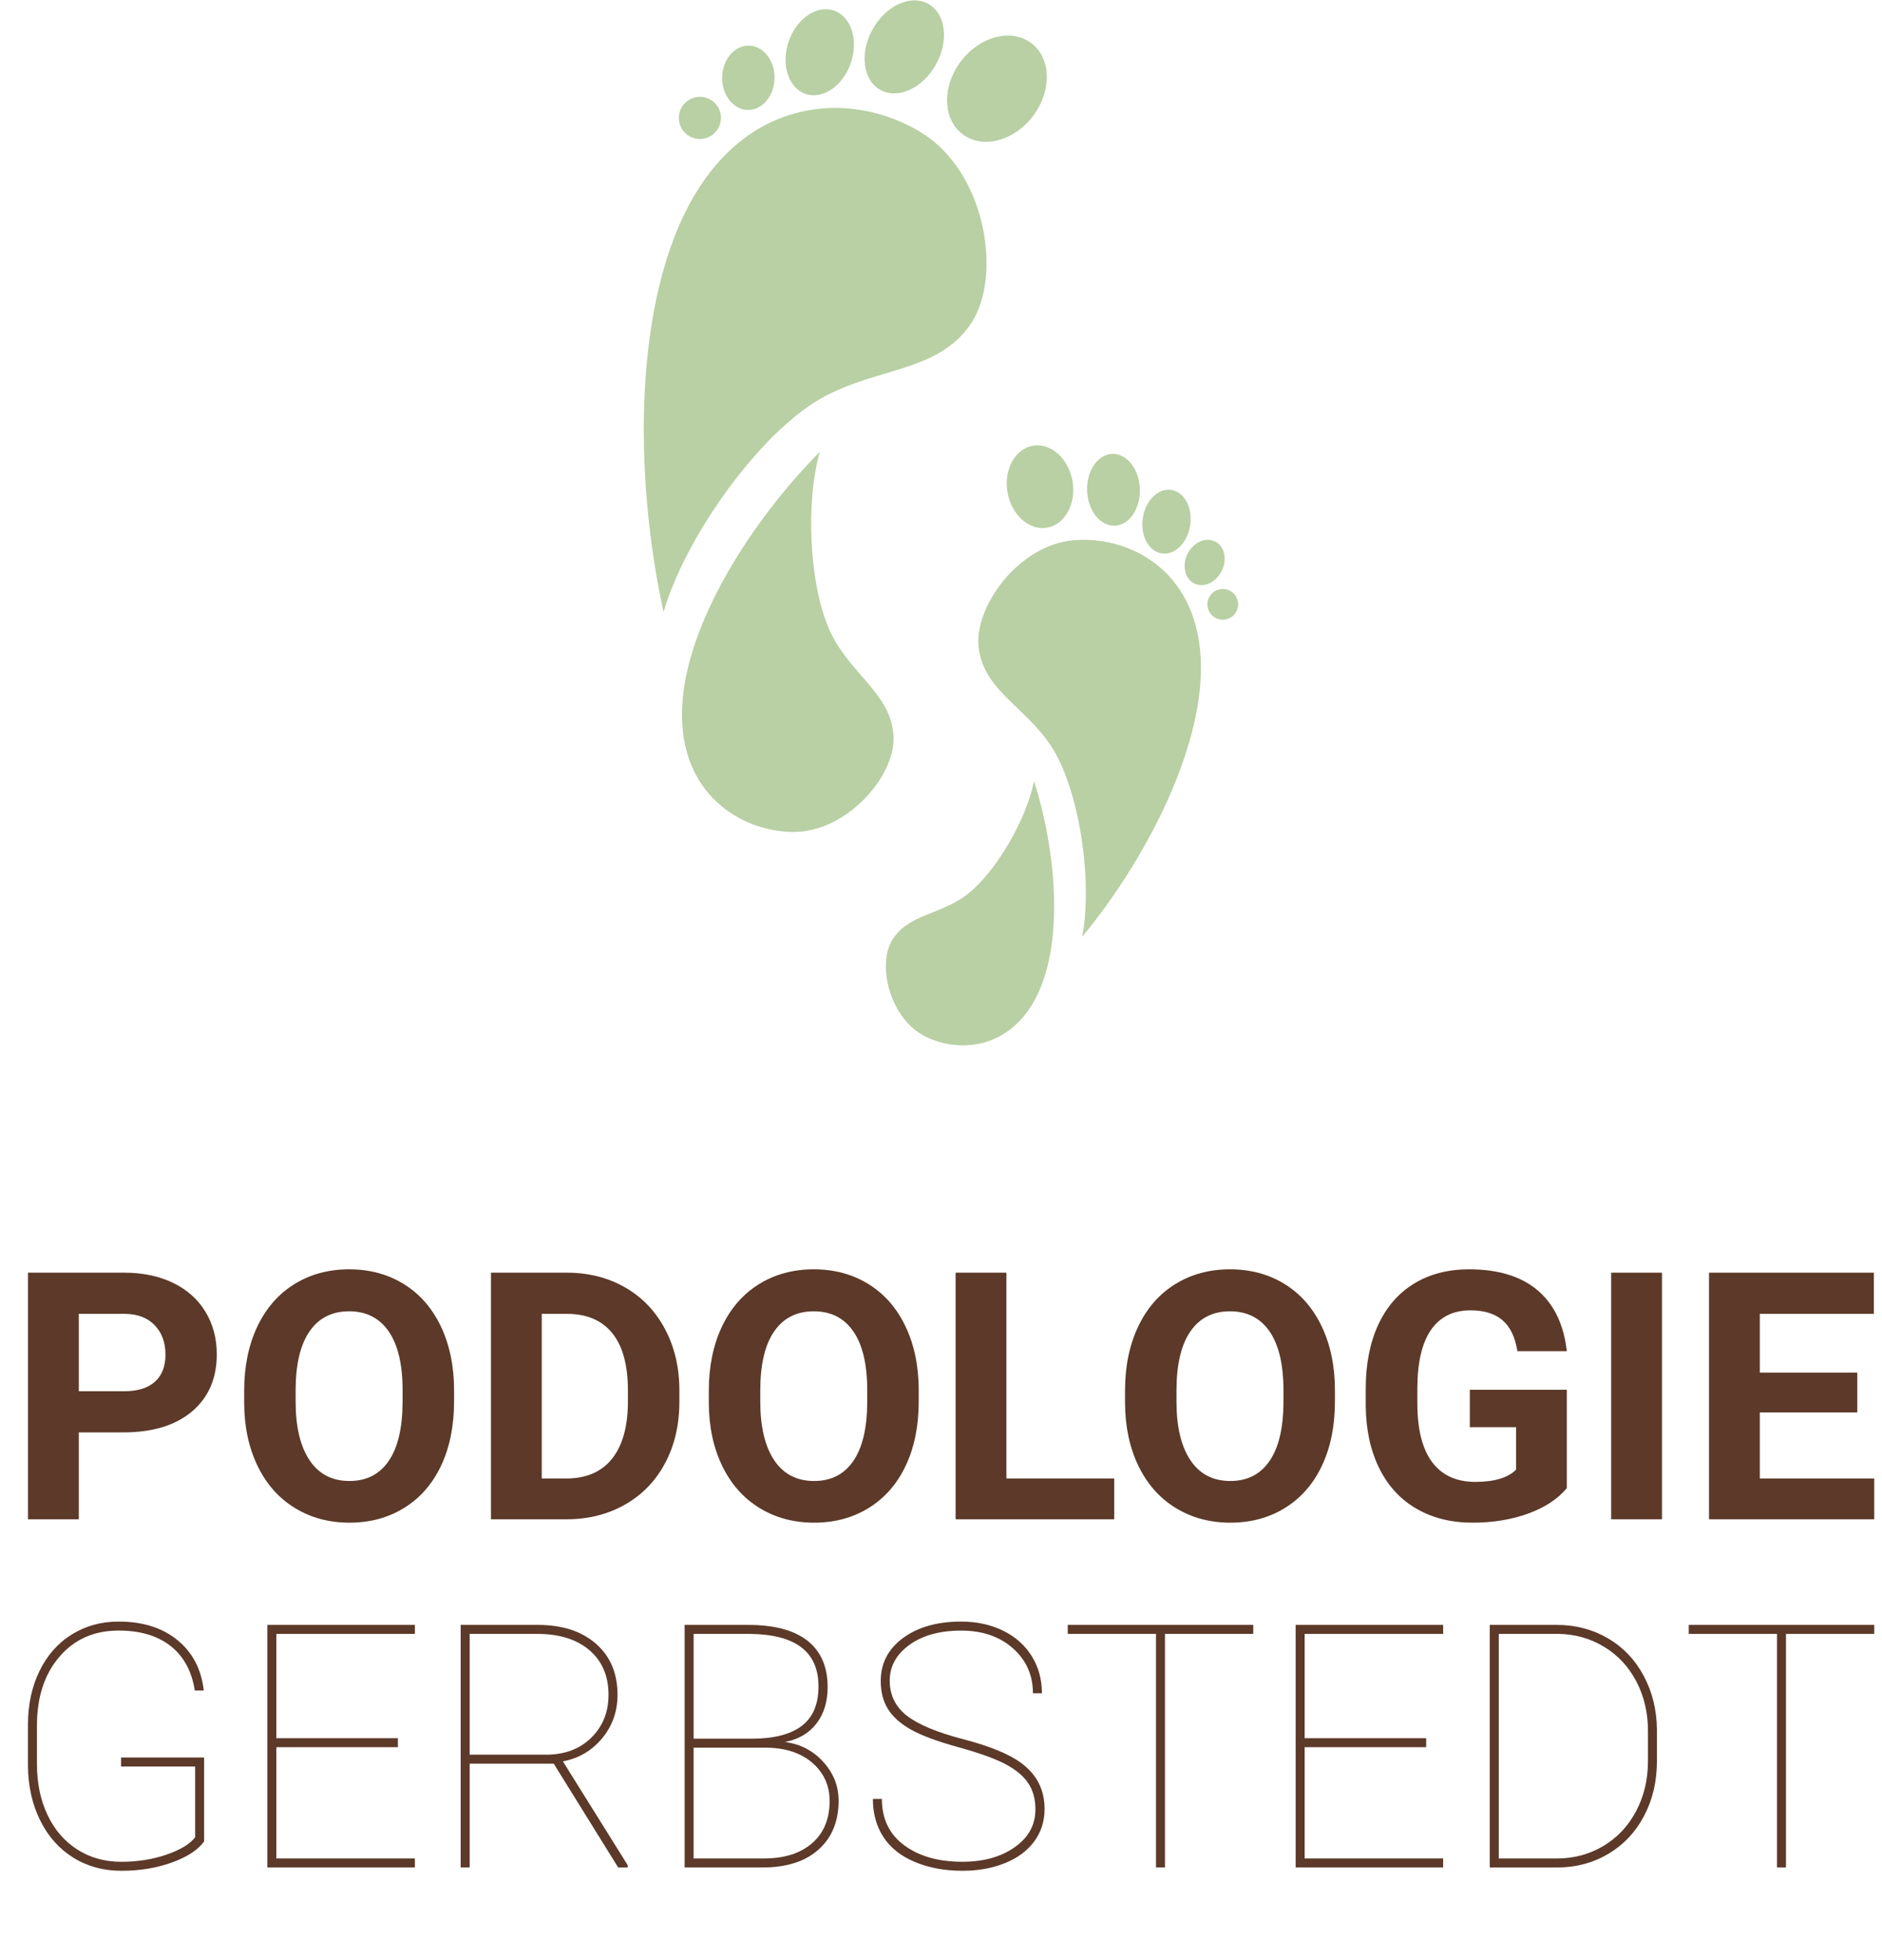<!-- Generator: Adobe Illustrator 22.0.0, SVG Export Plug-In  -->
<svg version="1.1"
	 xmlns="http://www.w3.org/2000/svg" xmlns:xlink="http://www.w3.org/1999/xlink" xmlns:a="http://ns.adobe.com/AdobeSVGViewerExtensions/3.0/"
	 x="0px" y="0px" width="85.039px" height="88.505px" viewBox="0 0 85.039 88.505"
	 style="enable-background:new 0 0 85.039 88.505;" xml:space="preserve">
<style type="text/css">
	.st0{fill:#B8D0A4;}
	.st1{fill:#5C3928;}
	.st2{font-family:'Roboto-Bold';}
	.st3{font-size:15.664px;}
	.st4{font-family:'Roboto-Thin';}
	.st5{font-size:15.407px;}
</style>
<defs>
</defs>
<g>
	<g>
		<path class="st0" d="M43.883,14.598c-1.586,2.39-4.671,1.917-7.312,3.724c-2.641,1.807-5.639,6.077-6.588,9.313
			c-1.344-6.114-1.386-14.102,1.382-18.792s7.414-4.64,10.303-2.833C44.556,7.815,45.292,12.474,43.883,14.598z"/>
		<path class="st0" d="M40.376,33.32c-0.042-2.007-2.043-2.884-2.927-4.942c-0.884-2.058-1.056-5.706-0.404-7.975
			c-3.086,3.111-6.105,7.818-6.226,11.628c-0.122,3.81,2.644,5.522,5.029,5.537C38.232,37.582,40.413,35.103,40.376,33.32z"/>
		<circle class="st0" cx="31.625" cy="5.325" r="0.952"/>
		
			<ellipse transform="matrix(0.018 -1 1 0.018 29.686 37.275)" class="st0" cx="33.826" cy="3.52" rx="1.452" ry="1.184"/>
		
			<ellipse transform="matrix(0.32 -0.947 0.947 0.32 22.96 36.697)" class="st0" cx="37.053" cy="2.348" rx="1.989" ry="1.486"/>
		
			<ellipse transform="matrix(0.487 -0.873 0.873 0.487 19.125 36.768)" class="st0" cx="40.864" cy="2.102" rx="2.226" ry="1.637"/>
		
			<ellipse transform="matrix(0.603 -0.798 0.798 0.603 14.703 37.526)" class="st0" cx="45.029" cy="4" rx="2.577" ry="2.045"/>
	</g>
	<g>
		<path class="st0" d="M44.22,29.229c0.234,2.077,2.392,2.796,3.503,4.846s1.636,5.816,1.176,8.23
			c2.905-3.518,5.587-8.684,5.352-12.646c-0.235-3.962-3.265-5.474-5.739-5.263C46.038,24.606,44.012,27.383,44.22,29.229z"/>
		<path class="st0" d="M40.269,42.536c0.695-1.288,2.284-1.191,3.541-2.232c1.258-1.041,2.582-3.349,2.914-5.037
			c0.967,3.043,1.359,7.099,0.172,9.611s-3.551,2.702-5.102,1.918S39.652,43.68,40.269,42.536z"/>
		<circle class="st0" cx="55.252" cy="27.291" r="0.694"/>
		
			<ellipse transform="matrix(0.44 -0.898 0.898 0.44 7.687 63.1)" class="st0" cx="54.424" cy="25.388" rx="1.058" ry="0.863"/>
		
			<ellipse transform="matrix(0.147 -0.989 0.989 0.147 21.663 72.236)" class="st0" cx="52.721" cy="23.555" rx="1.45" ry="1.083"/>
		
			<ellipse transform="matrix(0.999 -0.035 0.035 0.999 -0.743 1.773)" class="st0" cx="50.332" cy="22.129" rx="1.193" ry="1.622"/>
		
			<ellipse transform="matrix(0.985 -0.172 0.172 0.985 -3.081 8.416)" class="st0" cx="46.999" cy="21.975" rx="1.49" ry="1.878"/>
	</g>
</g>
<g>
	<g>
		<path class="st1" d="M3.561,64.684v3.924H1.266V57.471H5.61c0.836,0,1.572,0.153,2.207,0.459c0.635,0.306,1.123,0.741,1.465,1.304
			s0.513,1.205,0.513,1.923c0,1.091-0.374,1.952-1.121,2.582c-0.747,0.63-1.781,0.944-3.102,0.944H3.561z M3.561,62.825h2.05
			c0.607,0,1.07-0.143,1.388-0.428c0.319-0.286,0.478-0.693,0.478-1.224c0-0.546-0.161-0.987-0.481-1.323
			c-0.321-0.336-0.765-0.51-1.331-0.52H3.561V62.825z"/>
		<path class="st1" d="M20.517,63.292c0,1.096-0.194,2.057-0.581,2.883c-0.388,0.826-0.942,1.463-1.664,1.912
			s-1.549,0.673-2.482,0.673c-0.923,0-1.747-0.222-2.47-0.665c-0.724-0.444-1.285-1.077-1.683-1.901
			c-0.398-0.823-0.6-1.771-0.604-2.841v-0.551c0-1.096,0.198-2.061,0.593-2.895c0.395-0.833,0.954-1.473,1.675-1.919
			c0.722-0.446,1.546-0.669,2.475-0.669c0.928,0,1.752,0.223,2.474,0.669s1.28,1.086,1.675,1.919
			c0.396,0.834,0.593,1.796,0.593,2.887V63.292z M18.192,62.787c0-1.167-0.209-2.055-0.627-2.662s-1.015-0.91-1.79-0.91
			c-0.77,0-1.364,0.299-1.782,0.898s-0.63,1.478-0.635,2.635v0.543c0,1.137,0.209,2.019,0.627,2.646
			c0.418,0.627,1.02,0.941,1.805,0.941c0.77,0,1.361-0.302,1.774-0.906c0.413-0.604,0.622-1.485,0.627-2.643V62.787z"/>
		<path class="st1" d="M22.185,68.607V57.471h3.427c0.979,0,1.854,0.221,2.627,0.662c0.772,0.441,1.375,1.068,1.809,1.882
			c0.433,0.813,0.65,1.737,0.65,2.772v0.512c0,1.035-0.213,1.956-0.639,2.761s-1.026,1.43-1.801,1.874
			c-0.775,0.443-1.649,0.668-2.623,0.673H22.185z M24.479,59.33v7.434h1.109c0.897,0,1.583-0.293,2.057-0.879
			s0.716-1.425,0.727-2.517v-0.589c0-1.132-0.234-1.99-0.704-2.574c-0.469-0.583-1.155-0.875-2.057-0.875H24.479z"/>
		<path class="st1" d="M41.512,63.292c0,1.096-0.194,2.057-0.581,2.883c-0.388,0.826-0.942,1.463-1.664,1.912
			s-1.549,0.673-2.482,0.673c-0.923,0-1.747-0.222-2.47-0.665c-0.724-0.444-1.285-1.077-1.683-1.901
			c-0.398-0.823-0.6-1.771-0.604-2.841v-0.551c0-1.096,0.198-2.061,0.593-2.895c0.395-0.833,0.954-1.473,1.675-1.919
			c0.722-0.446,1.546-0.669,2.475-0.669c0.928,0,1.752,0.223,2.474,0.669s1.28,1.086,1.675,1.919
			c0.396,0.834,0.593,1.796,0.593,2.887V63.292z M39.187,62.787c0-1.167-0.209-2.055-0.627-2.662s-1.015-0.91-1.79-0.91
			c-0.77,0-1.364,0.299-1.782,0.898s-0.63,1.478-0.635,2.635v0.543c0,1.137,0.209,2.019,0.627,2.646
			c0.418,0.627,1.02,0.941,1.805,0.941c0.77,0,1.361-0.302,1.774-0.906c0.413-0.604,0.622-1.485,0.627-2.643V62.787z"/>
		<path class="st1" d="M45.474,66.764h4.873v1.843h-7.167V57.471h2.294V66.764z"/>
		<path class="st1" d="M60.319,63.292c0,1.096-0.193,2.057-0.581,2.883s-0.942,1.463-1.664,1.912
			c-0.721,0.449-1.548,0.673-2.481,0.673c-0.923,0-1.746-0.222-2.471-0.665c-0.724-0.444-1.284-1.077-1.683-1.901
			c-0.397-0.823-0.599-1.771-0.604-2.841v-0.551c0-1.096,0.197-2.061,0.593-2.895c0.395-0.833,0.953-1.473,1.675-1.919
			c0.721-0.446,1.546-0.669,2.474-0.669c0.929,0,1.753,0.223,2.475,0.669s1.279,1.086,1.675,1.919
			c0.396,0.834,0.593,1.796,0.593,2.887V63.292z M57.994,62.787c0-1.167-0.209-2.055-0.627-2.662s-1.015-0.91-1.79-0.91
			c-0.77,0-1.363,0.299-1.781,0.898c-0.419,0.599-0.63,1.478-0.636,2.635v0.543c0,1.137,0.209,2.019,0.628,2.646
			c0.418,0.627,1.02,0.941,1.805,0.941c0.77,0,1.361-0.302,1.774-0.906c0.413-0.604,0.622-1.485,0.627-2.643V62.787z"/>
		<path class="st1" d="M70.798,67.2c-0.413,0.495-0.997,0.878-1.752,1.151c-0.755,0.273-1.591,0.409-2.509,0.409
			c-0.964,0-1.809-0.21-2.535-0.631s-1.288-1.031-1.683-1.832c-0.396-0.801-0.598-1.741-0.608-2.822v-0.757
			c0-1.112,0.188-2.074,0.562-2.887c0.375-0.813,0.915-1.436,1.621-1.866c0.706-0.431,1.534-0.646,2.482-0.646
			c1.32,0,2.353,0.315,3.098,0.945c0.744,0.629,1.186,1.546,1.323,2.75h-2.233c-0.103-0.637-0.328-1.104-0.677-1.4
			c-0.35-0.295-0.83-0.443-1.442-0.443c-0.78,0-1.374,0.293-1.782,0.879c-0.407,0.586-0.614,1.458-0.619,2.616v0.711
			c0,1.167,0.222,2.05,0.665,2.646c0.444,0.596,1.094,0.895,1.95,0.895c0.862,0,1.477-0.184,1.844-0.551v-1.919h-2.088v-1.69h4.383
			V67.2z"/>
		<path class="st1" d="M75.097,68.607h-2.295V57.471h2.295V68.607z"/>
		<path class="st1" d="M83.923,63.781h-4.405v2.983h5.17v1.843h-7.465V57.471h7.449v1.859h-5.154v2.654h4.405V63.781z"/>
	</g>
	<g>
		<path class="st1" d="M9.223,83.156c-0.276,0.381-0.76,0.697-1.452,0.948c-0.692,0.25-1.455,0.376-2.287,0.376
			c-0.812,0-1.538-0.198-2.174-0.594c-0.637-0.396-1.135-0.956-1.493-1.678c-0.359-0.722-0.543-1.54-0.553-2.453v-1.88
			c0-0.898,0.173-1.703,0.52-2.415c0.346-0.712,0.832-1.263,1.459-1.651c0.626-0.389,1.332-0.583,2.114-0.583
			c1.088,0,1.975,0.278,2.659,0.835s1.082,1.316,1.192,2.28H8.802c-0.135-0.873-0.499-1.542-1.091-2.009s-1.376-0.7-2.354-0.7
			c-1.104,0-1.994,0.394-2.671,1.181C2.009,75.601,1.67,76.637,1.67,77.92v1.746c0,0.857,0.159,1.622,0.478,2.294
			c0.318,0.672,0.767,1.192,1.347,1.561c0.579,0.369,1.242,0.553,1.99,0.553c0.732,0,1.412-0.108,2.039-0.324
			c0.627-0.216,1.058-0.477,1.294-0.784v-3.195H5.469v-0.406h3.754V83.156z"/>
		<path class="st1" d="M17.98,78.898h-5.492v5.025h6.259v0.406h-6.666V73.377h6.666v0.406h-6.259v4.709h5.492V78.898z"/>
		<path class="st1" d="M25.021,79.643h-3.799v4.687h-0.406V73.377h3.491c1.099,0,1.972,0.284,2.622,0.85
			c0.649,0.567,0.974,1.337,0.974,2.31c0,0.748-0.232,1.401-0.696,1.96s-1.055,0.906-1.772,1.042l2.927,4.687v0.105h-0.429
			L25.021,79.643z M21.222,79.237h3.453c0.843,0,1.523-0.256,2.042-0.767c0.519-0.512,0.779-1.156,0.779-1.934
			c0-0.853-0.287-1.524-0.861-2.016s-1.36-0.737-2.358-0.737h-3.055V79.237z"/>
		<path class="st1" d="M30.935,84.33V73.377h2.881c1.179,0,2.07,0.24,2.675,0.718c0.604,0.479,0.906,1.175,0.906,2.088
			c0,0.662-0.168,1.211-0.504,1.647c-0.336,0.437-0.81,0.715-1.422,0.835c0.692,0.09,1.269,0.39,1.73,0.899
			c0.461,0.509,0.692,1.092,0.692,1.749c0,0.933-0.302,1.669-0.906,2.208c-0.604,0.539-1.446,0.809-2.524,0.809H30.935z
			 M31.341,78.515h2.626c0.998,0,1.75-0.192,2.257-0.575c0.506-0.384,0.76-0.979,0.76-1.787c0-1.555-1.026-2.344-3.077-2.37h-2.565
			V78.515z M31.341,78.921v5.003h3.167c0.928,0,1.656-0.229,2.186-0.688c0.529-0.459,0.793-1.095,0.793-1.907
			c0-0.692-0.256-1.263-0.767-1.712c-0.512-0.449-1.196-0.681-2.054-0.696H31.341z"/>
		<path class="st1" d="M46.786,81.705c0-0.466-0.109-0.861-0.328-1.185c-0.217-0.323-0.561-0.609-1.029-0.857
			c-0.471-0.249-1.178-0.503-2.126-0.764c-0.948-0.261-1.659-0.524-2.133-0.79c-0.474-0.266-0.821-0.574-1.042-0.925
			s-0.331-0.777-0.331-1.279c0-0.797,0.336-1.443,1.008-1.937c0.672-0.494,1.547-0.741,2.625-0.741c0.702,0,1.332,0.137,1.893,0.41
			c0.559,0.273,0.99,0.657,1.297,1.151s0.459,1.052,0.459,1.674h-0.406c0-0.817-0.301-1.493-0.902-2.027s-1.382-0.801-2.34-0.801
			c-0.963,0-1.742,0.214-2.336,0.643s-0.892,0.967-0.892,1.614c0,0.657,0.258,1.186,0.775,1.587s1.369,0.756,2.558,1.064
			c1.188,0.309,2.059,0.666,2.609,1.072c0.703,0.517,1.055,1.208,1.055,2.076c0,0.552-0.156,1.04-0.467,1.463
			s-0.752,0.751-1.324,0.981c-0.572,0.231-1.214,0.346-1.926,0.346c-0.792,0-1.505-0.131-2.137-0.395
			c-0.632-0.263-1.107-0.638-1.426-1.125c-0.318-0.486-0.478-1.061-0.478-1.723h0.406c0,0.897,0.336,1.595,1.008,2.091
			c0.672,0.497,1.547,0.745,2.625,0.745c0.958,0,1.748-0.219,2.369-0.658C46.476,82.977,46.786,82.407,46.786,81.705z"/>
		<path class="st1" d="M56.627,73.783H52.64V84.33h-0.406V73.783h-3.987v-0.406h8.381V73.783z"/>
		<path class="st1" d="M64.442,78.898h-5.491v5.025h6.259v0.406h-6.665V73.377h6.665v0.406h-6.259v4.709h5.491V78.898z"/>
		<path class="st1" d="M67.316,84.33V73.377h3.031c0.848,0,1.615,0.201,2.303,0.602c0.687,0.401,1.226,0.964,1.617,1.689
			c0.391,0.725,0.592,1.536,0.602,2.434v1.422c0,0.913-0.191,1.735-0.575,2.467c-0.384,0.732-0.919,1.304-1.606,1.715
			c-0.688,0.412-1.454,0.62-2.302,0.625H67.316z M67.723,73.783v10.141h2.625c0.768,0,1.466-0.187,2.096-0.561
			c0.629-0.374,1.122-0.895,1.478-1.565c0.356-0.669,0.537-1.413,0.542-2.23v-1.407c0-0.817-0.174-1.56-0.522-2.227
			s-0.835-1.19-1.46-1.569c-0.624-0.378-1.315-0.573-2.072-0.583H67.723z"/>
		<path class="st1" d="M84.688,73.783H80.7V84.33h-0.406V73.783h-3.987v-0.406h8.381V73.783z"/>
	</g>
</g>
</svg>